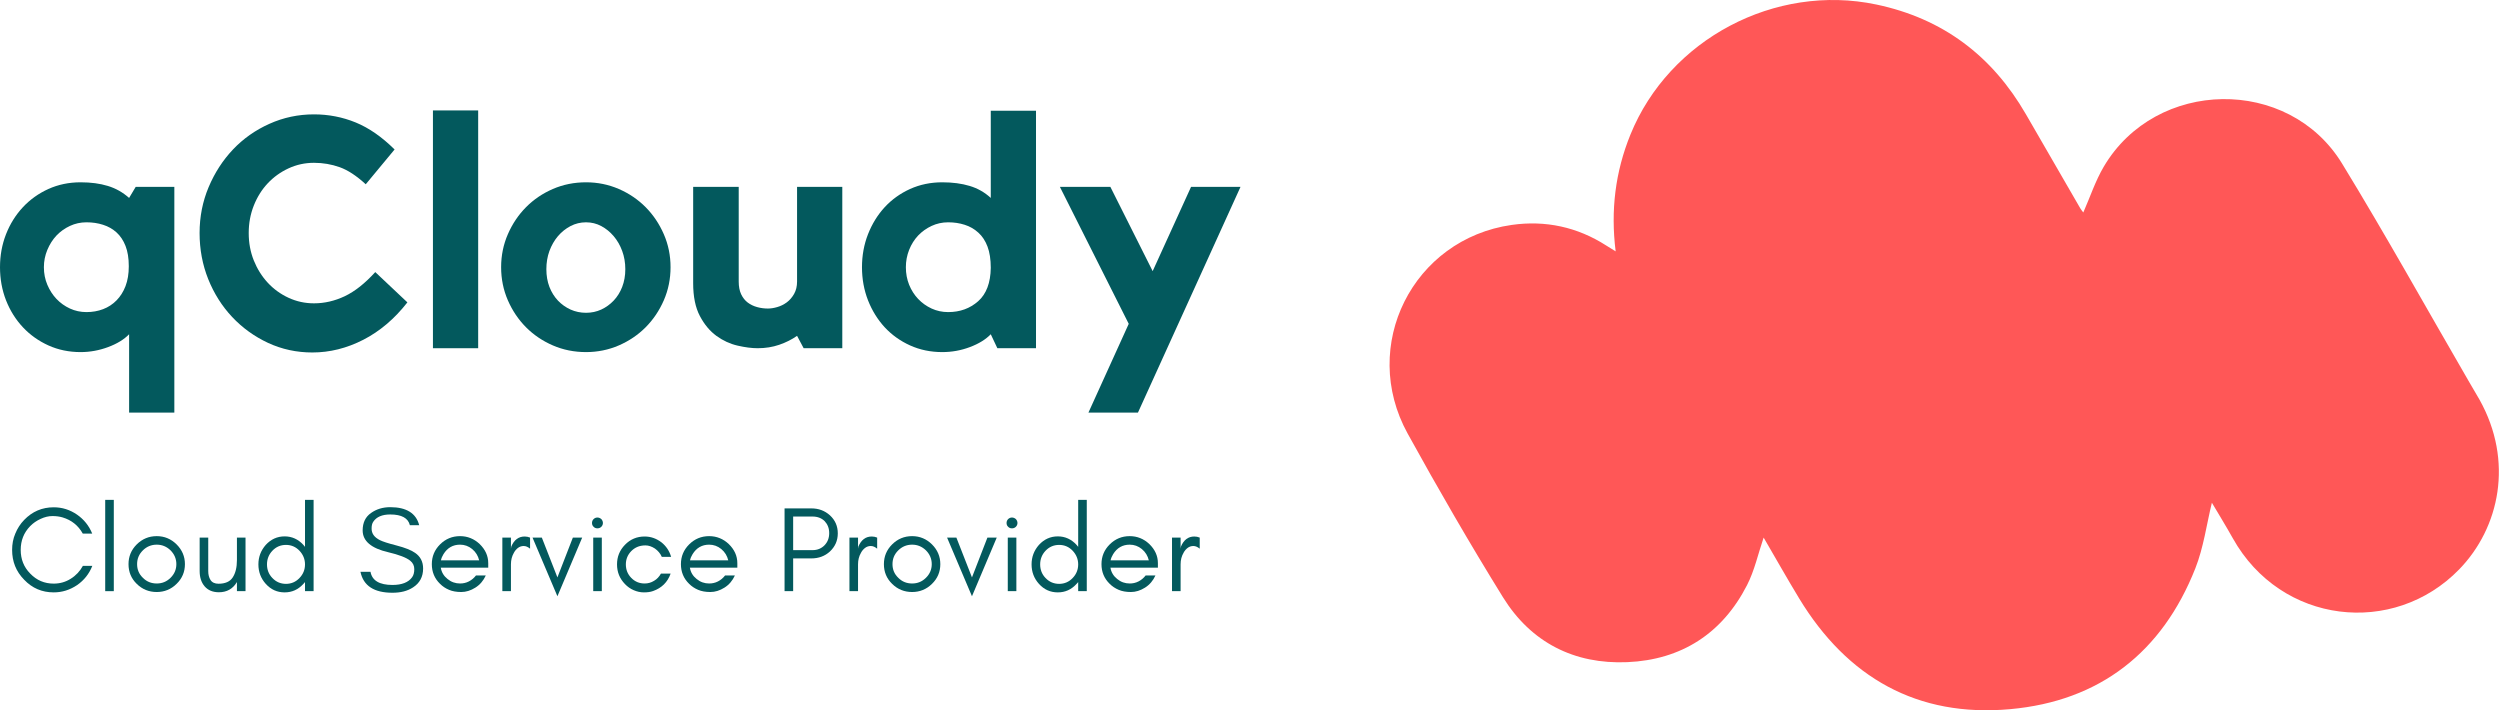 <?xml version="1.0" encoding="UTF-8"?> <svg xmlns="http://www.w3.org/2000/svg" width="887" height="252" viewBox="0 0 887 252" fill="none"> <path d="M61.856 66.304V146.392H45.808V118.592C44.02 120.44 41.54 121.96 38.362 123.143C35.184 124.326 31.927 124.923 28.601 124.923C24.481 124.923 20.679 124.134 17.183 122.557C13.699 120.98 10.68 118.834 8.126 116.114C5.567 113.383 3.569 110.189 2.134 106.54C0.709 102.879 -6.10352e-05 98.965 -6.10352e-05 94.802C-6.10352e-05 90.657 0.709 86.76 2.134 83.11C3.569 79.45 5.567 76.251 8.126 73.513C10.68 70.782 13.699 68.625 17.183 67.048C20.679 65.471 24.481 64.682 28.601 64.682C32.245 64.682 35.462 65.11 38.249 65.966C41.047 66.811 43.566 68.23 45.808 70.224L48.146 66.304H61.856ZM30.69 110.73C32.789 110.73 34.753 110.386 36.569 109.694C38.385 109.006 39.974 107.97 41.336 106.585C42.698 105.205 43.765 103.515 44.536 101.516C45.308 99.505 45.694 97.157 45.694 94.465C45.694 91.615 45.308 89.21 44.536 87.255C43.765 85.29 42.698 83.69 41.336 82.457C39.974 81.229 38.385 80.328 36.569 79.754C34.753 79.168 32.789 78.875 30.69 78.875C28.601 78.875 26.638 79.303 24.811 80.159C22.995 81.004 21.406 82.136 20.044 83.561C18.693 84.991 17.615 86.687 16.798 88.652C15.98 90.607 15.572 92.657 15.572 94.802C15.572 97.044 15.98 99.122 16.798 101.043C17.615 102.969 18.693 104.642 20.044 106.067C21.406 107.497 22.995 108.629 24.811 109.468C26.638 110.313 28.601 110.73 30.69 110.73Z" fill="#03595D"></path> <path d="M111.4 107.621C115.123 107.621 118.76 106.782 122.318 105.098C125.888 103.402 129.497 100.547 133.146 96.537L144.541 107.283C139.967 113.129 134.758 117.55 128.901 120.552C123.045 123.554 117.012 125.058 110.81 125.058C105.226 125.058 99.988 123.92 95.102 121.656C90.227 119.375 85.982 116.311 82.367 112.464C78.763 108.623 75.932 104.146 73.877 99.037C71.835 93.918 70.813 88.466 70.813 82.682C70.813 76.915 71.88 71.497 74.014 66.417C76.147 61.342 79.03 56.882 82.662 53.035C86.305 49.194 90.613 46.158 95.578 43.934C100.538 41.698 105.816 40.577 111.4 40.577C116.587 40.577 121.53 41.54 126.223 43.461C130.91 45.387 135.507 48.574 140.001 53.035L129.764 65.38C126.506 62.379 123.431 60.357 120.525 59.32C117.62 58.284 114.578 57.766 111.4 57.766C108.222 57.766 105.214 58.419 102.388 59.726C99.556 61.032 97.088 62.806 94.988 65.043C92.9 67.267 91.248 69.903 90.04 72.95C88.842 75.986 88.246 79.23 88.246 82.682C88.246 86.151 88.842 89.39 90.04 92.392C91.248 95.399 92.9 98.035 94.988 100.299C97.088 102.569 99.556 104.354 102.388 105.661C105.214 106.967 108.222 107.621 111.4 107.621Z" fill="#03595D"></path> <path d="M153.606 39.18H169.655V123.548H153.606V39.18Z" fill="#03595D"></path> <path d="M207.924 64.682C212.021 64.682 215.897 65.471 219.546 67.048C223.189 68.625 226.367 70.782 229.08 73.513C231.786 76.251 233.937 79.45 235.526 83.11C237.115 86.76 237.91 90.657 237.91 94.802C237.91 98.965 237.115 102.879 235.526 106.54C233.937 110.189 231.786 113.383 229.08 116.114C226.367 118.834 223.189 120.98 219.546 122.557C215.897 124.134 212.021 124.923 207.924 124.923C203.73 124.923 199.808 124.134 196.165 122.557C192.516 120.98 189.338 118.834 186.631 116.114C183.919 113.383 181.774 110.189 180.185 106.54C178.596 102.879 177.801 98.965 177.801 94.802C177.801 90.657 178.596 86.76 180.185 83.11C181.774 79.45 183.919 76.251 186.631 73.513C189.338 70.782 192.516 68.625 196.165 67.048C199.808 65.471 203.73 64.682 207.924 64.682ZM207.924 110.978C209.859 110.978 211.658 110.595 213.326 109.829C214.989 109.052 216.459 107.993 217.73 106.652C219.012 105.301 220.022 103.69 220.749 101.809C221.487 99.916 221.861 97.816 221.861 95.501C221.861 93.192 221.487 91.035 220.749 89.035C220.022 87.041 219.012 85.29 217.73 83.786C216.459 82.288 214.989 81.094 213.326 80.204C211.658 79.32 209.859 78.875 207.924 78.875C205.971 78.875 204.138 79.32 202.43 80.204C200.733 81.094 199.241 82.288 197.958 83.786C196.687 85.29 195.677 87.041 194.939 89.035C194.213 91.035 193.85 93.192 193.85 95.501C193.85 97.816 194.213 99.916 194.939 101.809C195.677 103.69 196.687 105.301 197.958 106.652C199.241 107.993 200.733 109.052 202.43 109.829C204.138 110.595 205.971 110.978 207.924 110.978Z" fill="#03595D"></path> <path d="M282.798 66.304H298.847V123.548H285.136L282.798 119.155C280.937 120.462 278.826 121.521 276.465 122.332C274.104 123.143 271.562 123.548 268.838 123.548C266.75 123.548 264.366 123.244 261.688 122.625C259.02 122.011 256.523 120.862 254.197 119.178C251.864 117.483 249.907 115.134 248.318 112.127C246.729 109.125 245.934 105.233 245.934 100.457V66.304H262.096V99.894C262.096 101.668 262.38 103.172 262.959 104.399C263.549 105.633 264.326 106.618 265.297 107.351C266.262 108.072 267.368 108.607 268.611 108.95C269.848 109.299 271.131 109.468 272.447 109.468C273.457 109.468 274.564 109.299 275.761 108.95C276.97 108.607 278.099 108.049 279.144 107.283C280.188 106.506 281.056 105.498 281.754 104.264C282.446 103.036 282.798 101.578 282.798 99.894V66.304Z" fill="#03595D"></path> <path d="M367.574 39.293V123.548H353.863L351.525 118.592C349.738 120.439 347.269 121.96 344.125 123.143C340.993 124.325 337.724 124.922 334.319 124.922C330.199 124.922 326.397 124.134 322.901 122.557C319.417 120.98 316.415 118.834 313.889 116.114C311.375 113.382 309.4 110.189 307.965 106.539C306.54 102.879 305.831 98.964 305.831 94.802C305.831 90.657 306.54 86.76 307.965 83.11C309.4 79.449 311.375 76.25 313.889 73.513C316.415 70.782 319.417 68.624 322.901 67.047C326.397 65.471 330.199 64.682 334.319 64.682C337.962 64.682 341.203 65.11 344.034 65.966C346.86 66.811 349.357 68.23 351.525 70.224V39.293H367.574ZM351.525 95.05C351.525 92.048 351.139 89.525 350.368 87.481C349.596 85.442 348.506 83.786 347.099 82.524C345.703 81.252 344.091 80.328 342.264 79.753C340.448 79.168 338.496 78.875 336.407 78.875C334.319 78.875 332.355 79.303 330.528 80.159C328.712 81.004 327.123 82.136 325.761 83.561C324.411 84.991 323.344 86.686 322.561 88.652C321.789 90.606 321.403 92.656 321.403 94.802C321.403 97.044 321.789 99.122 322.561 101.043C323.344 102.969 324.411 104.641 325.761 106.066C327.123 107.497 328.712 108.629 330.528 109.468C332.355 110.313 334.319 110.73 336.407 110.73C340.595 110.73 344.148 109.446 347.053 106.877C349.959 104.298 351.446 100.355 351.525 95.05Z" fill="#03595D"></path> <path d="M422.585 66.304H440.132L403.745 146.392H386.175L400.476 114.898L376.051 66.304H393.961L408.965 96.199L422.585 66.304Z" fill="#03595D"></path> <path d="M32.761 200.76H29.412C28.368 202.658 26.927 204.212 25.099 205.338C23.272 206.504 21.229 207.068 19.056 207.068C15.787 207.068 13.006 205.902 10.697 203.48C8.438 201.193 7.348 198.383 7.348 195.105C7.348 191.822 8.438 189.011 10.697 186.679C11.741 185.604 13.006 184.736 14.442 184.089C15.832 183.441 17.223 183.098 18.619 183.098C19.969 183.098 21.144 183.266 22.188 183.571C25.36 184.522 27.755 186.42 29.367 189.315H32.715C31.586 186.55 29.804 184.303 27.318 182.579C24.799 180.85 22.058 179.989 19.056 179.989C14.919 179.989 11.44 181.498 8.568 184.477C7.218 185.863 6.174 187.502 5.43 189.315C4.647 191.129 4.301 193.072 4.301 195.105C4.301 199.25 5.691 202.748 8.568 205.682C11.44 208.706 14.919 210.176 19.056 210.176C22.058 210.176 24.799 209.309 27.364 207.586C29.844 205.857 31.631 203.609 32.761 200.76Z" fill="#03595D"></path> <path d="M40.377 209.743V177.353H37.329V209.743H40.377Z" fill="#03595D"></path> <path d="M62.571 200.157C62.571 202.055 61.873 203.654 60.522 204.995C59.132 206.375 57.52 207.022 55.608 207.022C53.69 207.022 52.038 206.375 50.688 204.995C49.297 203.654 48.645 202.055 48.645 200.157C48.645 198.253 49.297 196.659 50.688 195.274C52.038 193.934 53.69 193.246 55.608 193.246C57.52 193.246 59.132 193.934 60.522 195.274C61.873 196.659 62.571 198.253 62.571 200.157ZM65.613 200.157C65.613 197.437 64.614 195.105 62.656 193.156C60.698 191.213 58.349 190.222 55.608 190.222C52.822 190.222 50.472 191.213 48.514 193.156C46.556 195.105 45.597 197.437 45.597 200.157C45.597 202.917 46.556 205.254 48.514 207.152C50.472 209.095 52.867 210.047 55.608 210.047C58.303 210.047 60.698 209.095 62.656 207.152C64.614 205.254 65.613 202.917 65.613 200.157Z" fill="#03595D"></path> <path d="M84.064 206.505V209.743H87.112V190.74H84.064V198.687C84.064 201.362 83.542 203.396 82.543 204.905C81.584 206.375 79.887 207.107 77.538 207.107C76.233 207.107 75.274 206.679 74.712 205.812C74.144 204.95 73.883 203.869 73.883 202.618V190.74H70.836V202.618C70.836 204.821 71.403 206.634 72.624 208.059C73.838 209.439 75.495 210.132 77.668 210.132C80.495 210.132 82.628 208.921 84.064 206.505Z" fill="#03595D"></path> <path d="M108.217 200.242C108.217 202.1 107.564 203.739 106.259 205.08C104.954 206.459 103.342 207.152 101.47 207.152C99.557 207.152 97.945 206.459 96.64 205.08C95.335 203.739 94.728 202.1 94.728 200.242C94.728 198.428 95.335 196.789 96.64 195.404C97.945 194.024 99.557 193.331 101.47 193.331C103.342 193.331 104.954 194.024 106.259 195.404C107.564 196.789 108.217 198.428 108.217 200.242ZM111.264 209.743V177.353H108.217V194.024C108.041 193.765 107.826 193.545 107.65 193.331C105.822 191.343 103.603 190.307 100.993 190.307C98.337 190.307 96.118 191.343 94.291 193.331C92.549 195.319 91.68 197.606 91.68 200.242C91.68 202.917 92.549 205.209 94.291 207.152C96.118 209.18 98.337 210.177 100.993 210.177C103.603 210.177 105.822 209.18 107.65 207.152C107.826 206.978 108.041 206.764 108.217 206.504V209.743H111.264Z" fill="#03595D"></path> <path d="M137.722 195.922C141.552 196.828 144.163 197.825 145.553 198.946C146.512 199.723 146.989 200.715 146.989 201.925C146.989 203.136 146.728 204.128 146.206 204.82C144.901 206.634 142.551 207.541 139.243 207.541C134.629 207.541 132.019 205.986 131.457 202.877H127.887C128.931 207.845 132.717 210.306 139.243 210.306C142.16 210.306 144.594 209.698 146.552 208.402C148.901 206.893 150.121 204.646 150.121 201.711C150.121 199.29 149.162 197.437 147.25 196.141C145.899 195.19 143.726 194.322 140.724 193.545C137.676 192.768 135.719 192.12 134.805 191.647C132.802 190.656 131.803 189.27 131.848 187.457C131.848 186.511 132.019 185.688 132.455 185.086C133.585 183.396 135.588 182.534 138.46 182.534C142.506 182.534 144.815 183.83 145.423 186.336H148.731C147.641 182.101 144.203 179.944 138.46 179.944C135.849 179.944 133.545 180.636 131.627 182.016C129.669 183.396 128.67 185.429 128.67 188.195C128.67 191.951 131.718 194.542 137.722 195.922Z" fill="#03595D"></path> <path d="M173.227 199.808C173.227 197.217 172.183 194.975 170.185 193.027C168.227 191.174 165.872 190.222 163.222 190.222C160.436 190.222 158.086 191.213 156.128 193.156C154.171 195.105 153.212 197.437 153.212 200.157C153.212 202.917 154.171 205.254 156.128 207.152C157.042 208.059 158.086 208.751 159.306 209.27C160.521 209.788 161.957 210.047 163.653 210.047C165.35 210.047 167.007 209.529 168.659 208.492C170.316 207.456 171.53 205.986 172.359 204.173H168.88C168.182 205.079 167.353 205.772 166.355 206.29C165.35 206.808 164.306 207.022 163.222 207.022C161.565 207.022 160.09 206.504 158.784 205.423C157.479 204.387 156.651 203.046 156.39 201.407H173.227V199.808ZM170.009 198.817H156.435C156.605 198.039 156.912 197.307 157.349 196.614C158.739 194.367 160.697 193.246 163.222 193.246C164.828 193.246 166.264 193.765 167.529 194.801C168.835 195.882 169.618 197.217 170.009 198.817Z" fill="#03595D"></path> <path d="M188.067 194.671V190.74C187.46 190.481 186.807 190.352 186.155 190.352C183.976 190.352 182.409 191.563 181.411 193.894L181.28 194.671V190.74H178.233V209.743H181.28V200.242C181.28 198.687 181.626 197.307 182.37 196.051C182.716 195.404 183.193 194.846 183.76 194.412C184.328 193.979 185.02 193.72 185.803 193.72C186.586 193.72 187.33 194.063 188.067 194.671Z" fill="#03595D"></path> <path d="M197.77 211.556L206.561 190.74H203.252L197.77 204.866L192.243 190.74H188.94L197.77 211.556Z" fill="#03595D"></path> <path d="M213.353 184.173C212.962 183.83 212.479 183.616 211.957 183.616C211.435 183.616 210.959 183.83 210.607 184.173C210.215 184.562 210.045 185.041 210.045 185.559C210.045 186.077 210.215 186.55 210.607 186.899C210.959 187.288 211.435 187.457 211.957 187.457C212.479 187.457 212.962 187.288 213.353 186.899C213.7 186.55 213.915 186.077 213.915 185.559C213.915 185.041 213.7 184.562 213.353 184.173ZM213.524 209.743V190.74H210.476V209.743H213.524Z" fill="#03595D"></path> <path d="M238.113 197.566C237.5 195.449 236.325 193.72 234.628 192.379C232.847 191.044 230.889 190.352 228.71 190.352C225.969 190.352 223.619 191.343 221.746 193.286C219.834 195.235 218.92 197.566 218.92 200.242C218.92 202.962 219.834 205.254 221.746 207.237C222.62 208.143 223.619 208.881 224.839 209.399C226.014 209.917 227.234 210.176 228.449 210.176C229.669 210.176 230.758 210.047 231.712 209.698C234.759 208.622 236.847 206.589 237.937 203.525H234.498C233.891 204.601 233.108 205.468 232.063 206.071C231.019 206.718 229.93 207.022 228.71 207.022C226.843 207.022 225.276 206.375 223.971 205.034C222.666 203.694 222.053 202.1 222.053 200.242C222.053 198.473 222.666 196.874 223.971 195.533C224.578 194.93 225.276 194.412 226.099 194.063C226.882 193.72 227.887 193.506 229.016 193.506C230.145 193.506 231.235 193.894 232.37 194.626C233.454 195.404 234.282 196.355 234.804 197.566H238.113Z" fill="#03595D"></path> <path d="M261.607 199.808C261.607 197.217 260.563 194.975 258.565 193.027C256.608 191.174 254.253 190.222 251.602 190.222C248.816 190.222 246.467 191.213 244.509 193.156C242.551 195.105 241.592 197.437 241.592 200.157C241.592 202.917 242.551 205.254 244.509 207.152C245.422 208.059 246.467 208.751 247.687 209.27C248.901 209.788 250.337 210.047 252.034 210.047C253.73 210.047 255.388 209.529 257.039 208.492C258.696 207.456 259.91 205.986 260.739 204.173H257.26C256.562 205.079 255.734 205.772 254.735 206.29C253.73 206.808 252.686 207.022 251.602 207.022C249.945 207.022 248.47 206.504 247.165 205.423C245.859 204.387 245.031 203.046 244.77 201.407H261.607V199.808ZM258.39 198.817H244.815C244.985 198.039 245.292 197.307 245.729 196.614C247.119 194.367 249.077 193.246 251.602 193.246C253.208 193.246 254.644 193.765 255.91 194.801C257.215 195.882 257.998 197.217 258.39 198.817Z" fill="#03595D"></path> <path d="M281.41 195.19V183.267H288.282C290.07 183.267 291.506 183.83 292.595 184.911C293.639 186.032 294.201 187.417 294.201 189.141C294.201 190.915 293.639 192.34 292.504 193.506C291.375 194.626 289.979 195.19 288.282 195.19H281.41ZM297.249 189.231C297.249 186.64 296.29 184.523 294.462 182.839C292.635 181.194 290.461 180.377 287.851 180.377H278.363V209.743H281.41V198.124H287.851C290.461 198.124 292.68 197.307 294.462 195.663C296.29 193.934 297.249 191.822 297.249 189.231Z" fill="#03595D"></path> <path d="M311.217 194.671V190.74C310.61 190.481 309.957 190.352 309.304 190.352C307.125 190.352 305.559 191.563 304.56 193.894L304.43 194.671V190.74H301.382V209.743H304.43V200.242C304.43 198.687 304.776 197.307 305.519 196.051C305.865 195.404 306.342 194.846 306.91 194.412C307.477 193.979 308.169 193.72 308.952 193.72C309.736 193.72 310.479 194.063 311.217 194.671Z" fill="#03595D"></path> <path d="M330.584 200.157C330.584 202.055 329.886 203.654 328.535 204.995C327.145 206.375 325.533 207.022 323.621 207.022C321.703 207.022 320.051 206.375 318.701 204.995C317.31 203.654 316.658 202.055 316.658 200.157C316.658 198.253 317.31 196.659 318.701 195.274C320.051 193.934 321.703 193.246 323.621 193.246C325.533 193.246 327.145 193.934 328.535 195.274C329.886 196.659 330.584 198.253 330.584 200.157ZM333.626 200.157C333.626 197.437 332.627 195.105 330.669 193.156C328.711 191.213 326.362 190.222 323.621 190.222C320.834 190.222 318.485 191.213 316.527 193.156C314.569 195.105 313.61 197.437 313.61 200.157C313.61 202.917 314.569 205.254 316.527 207.152C318.485 209.095 320.88 210.047 323.621 210.047C326.316 210.047 328.711 209.095 330.669 207.152C332.627 205.254 333.626 202.917 333.626 200.157Z" fill="#03595D"></path> <path d="M344.853 211.557L353.644 190.74H350.335L344.853 204.866L339.326 190.74H336.023L344.853 211.557Z" fill="#03595D"></path> <path d="M360.436 184.173C360.045 183.83 359.562 183.616 359.04 183.616C358.518 183.616 358.042 183.83 357.69 184.173C357.298 184.562 357.128 185.041 357.128 185.559C357.128 186.077 357.298 186.55 357.69 186.899C358.042 187.288 358.518 187.457 359.04 187.457C359.562 187.457 360.045 187.288 360.436 186.899C360.782 186.55 360.998 186.077 360.998 185.559C360.998 185.041 360.782 184.562 360.436 184.173ZM360.607 209.743V190.74H357.559V209.743H360.607Z" fill="#03595D"></path> <path d="M382.54 200.242C382.54 202.1 381.887 203.739 380.582 205.08C379.277 206.459 377.665 207.152 375.793 207.152C373.88 207.152 372.269 206.459 370.963 205.08C369.658 203.739 369.051 202.1 369.051 200.242C369.051 198.428 369.658 196.789 370.963 195.404C372.269 194.024 373.88 193.331 375.793 193.331C377.665 193.331 379.277 194.024 380.582 195.404C381.887 196.789 382.54 198.428 382.54 200.242ZM385.587 209.743V177.353H382.54V194.024C382.364 193.765 382.149 193.545 381.973 193.331C380.145 191.343 377.926 190.307 375.316 190.307C372.66 190.307 370.441 191.343 368.614 193.331C366.872 195.319 366.003 197.606 366.003 200.242C366.003 202.917 366.872 205.209 368.614 207.152C370.441 209.18 372.66 210.177 375.316 210.177C377.926 210.177 380.145 209.18 381.973 207.152C382.149 206.978 382.364 206.764 382.54 206.504V209.743H385.587Z" fill="#03595D"></path> <path d="M410.823 199.808C410.823 197.217 409.778 194.975 407.781 193.027C405.823 191.174 403.468 190.222 400.818 190.222C398.031 190.222 395.682 191.213 393.724 193.156C391.766 195.105 390.807 197.437 390.807 200.157C390.807 202.917 391.766 205.254 393.724 207.152C394.638 208.059 395.682 208.751 396.902 209.27C398.117 209.788 399.552 210.047 401.249 210.047C402.946 210.047 404.603 209.529 406.254 208.492C407.911 207.456 409.126 205.986 409.954 204.173H406.476C405.778 205.079 404.949 205.772 403.95 206.29C402.946 206.808 401.902 207.022 400.818 207.022C399.161 207.022 397.685 206.504 396.38 205.423C395.075 204.387 394.246 203.046 393.985 201.407H410.823V199.808ZM407.605 198.817H394.031C394.201 198.039 394.507 197.307 394.944 196.614C396.335 194.367 398.292 193.246 400.818 193.246C402.424 193.246 403.86 193.765 405.125 194.801C406.43 195.882 407.213 197.217 407.605 198.817Z" fill="#03595D"></path> <path d="M425.663 194.671V190.74C425.056 190.481 424.403 190.352 423.751 190.352C421.571 190.352 420.005 191.563 419.006 193.894L418.876 194.671V190.74H415.828V209.743H418.876V200.242C418.876 198.687 419.222 197.307 419.965 196.051C420.312 195.404 420.788 194.846 421.356 194.412C421.923 193.979 422.616 193.72 423.399 193.72C424.182 193.72 424.925 194.063 425.663 194.671Z" fill="#03595D"></path> <path d="M879.724 141.793C891.935 163.61 886.859 187.242 872.535 201.999C849.264 225.974 809.308 221.578 792.197 190.968C789.719 186.535 787.044 182.212 784.774 178.369C782.908 185.987 781.852 194.209 778.895 201.68C767.143 231.377 745.056 248.732 713.224 251.61C680.287 254.589 655.384 240.399 638.333 212.299C634.002 205.161 629.904 197.882 625.738 190.735C623.775 196.494 622.513 202.401 619.855 207.596C611.067 224.776 596.541 234.101 577.399 234.932C558.571 235.75 543.208 227.979 533.245 211.884C521.461 192.847 510.244 173.436 499.435 153.828C482.256 122.666 501.247 84.799 536.384 79.799C548.306 78.103 559.619 80.526 569.879 87.104C570.854 87.73 571.847 88.327 573.234 89.186C571.418 74.639 573.103 60.988 578.475 47.76C592.222 13.909 629.794 -5.951 665.692 1.595C689.347 6.568 706.797 19.789 718.789 40.527C725.214 51.639 731.627 62.759 738.059 73.868C738.426 74.502 738.92 75.063 739.158 75.388C741.562 69.925 743.433 64.197 746.423 59.126C764.915 27.767 811.981 26.963 830.96 58.021C846.458 83.381 860.903 109.382 875.817 135.098C877.065 137.25 878.328 139.393 879.724 141.793Z" fill="#FF5757"></path> </svg> 